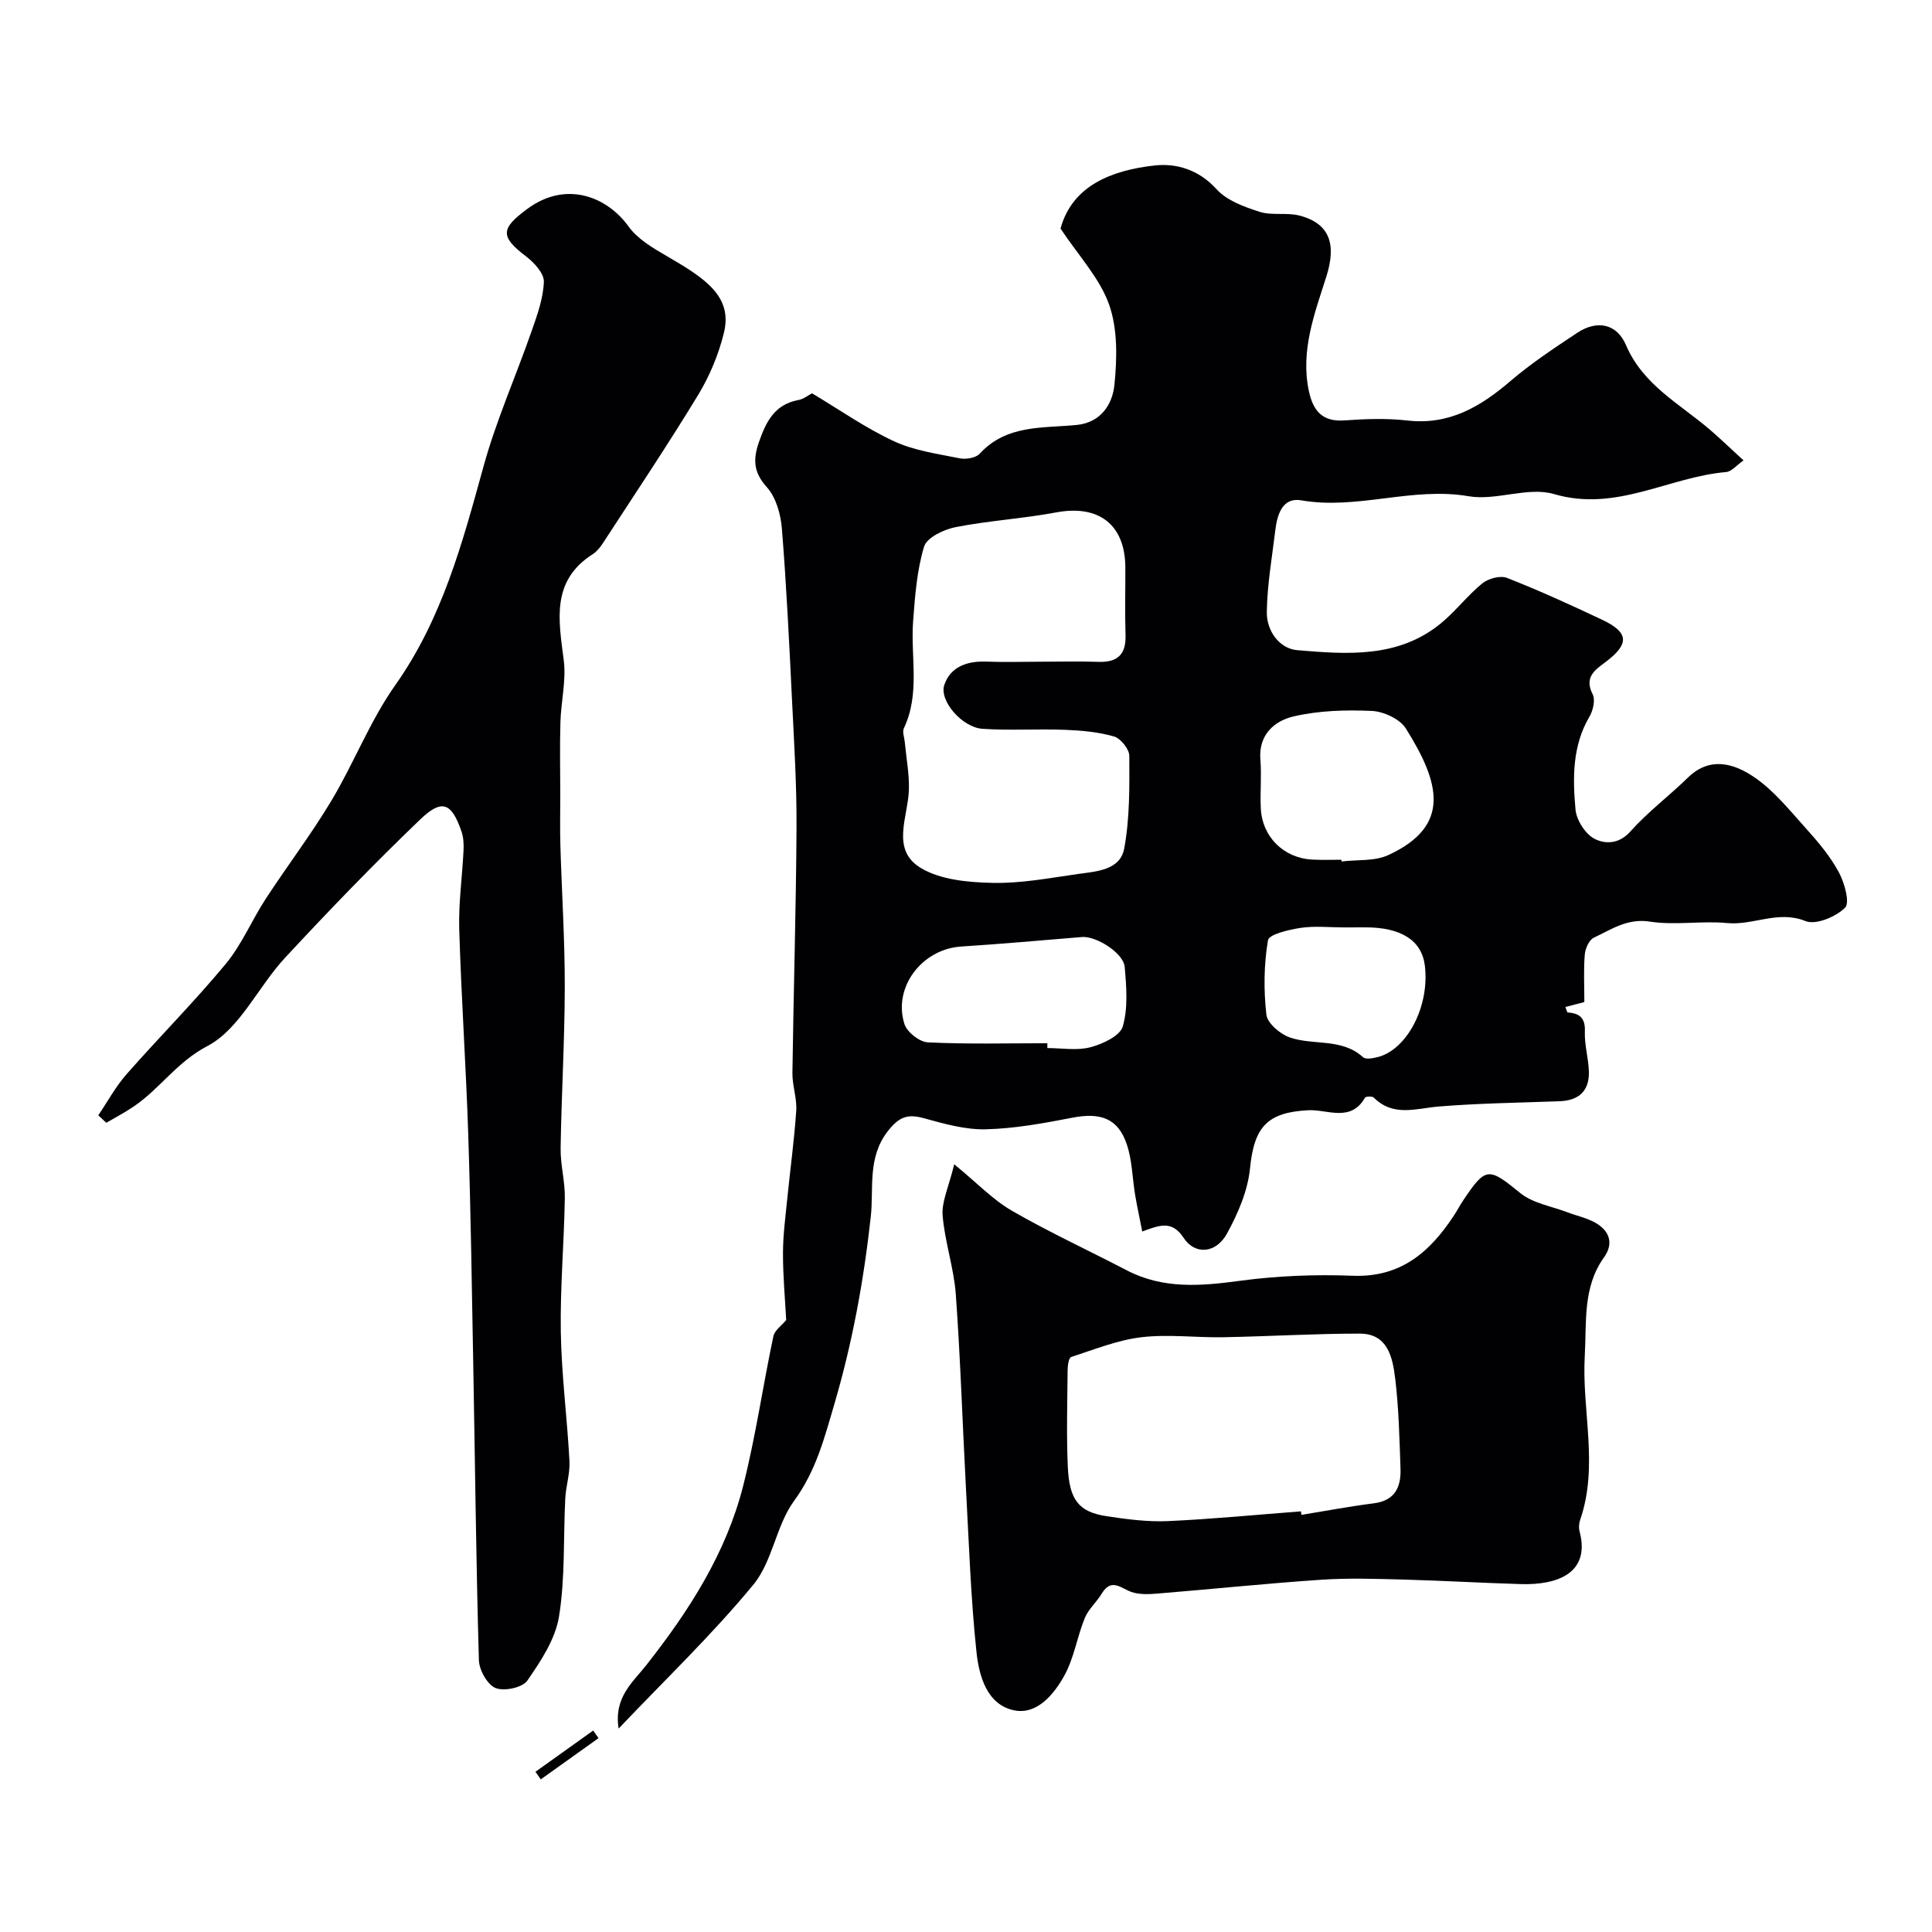 <svg enable-background="new 0 0 400 400" viewBox="0 0 400 400" xmlns="http://www.w3.org/2000/svg"><g fill="#010103"><path d="m162.77 273.3c-.24-4.52-.68-9.23-.66-13.95.01-3.77.53-7.54.9-11.3.6-6.03 1.44-12.05 1.84-18.1.17-2.57-.82-5.19-.79-7.79.23-16.96.76-33.92.85-50.88.05-8.76-.5-17.53-.93-26.29-.58-11.86-1.15-23.73-2.1-35.56-.24-2.96-1.21-6.46-3.11-8.56-2.81-3.1-2.87-5.8-1.64-9.34 1.46-4.2 3.24-7.81 8.18-8.71 1.08-.2 2.05-1 2.81-1.39 5.71 3.41 11.1 7.2 16.98 9.93 4.18 1.94 9 2.6 13.6 3.53 1.3.26 3.33-.08 4.14-.96 5.57-6.06 13.04-5.25 20.1-5.95 5.02-.5 7.39-4.33 7.79-8.29.55-5.49.69-11.55-1.1-16.62-1.94-5.48-6.31-10.1-10.06-15.75 2.43-8.88 10.54-12.06 19.48-13.06 4.52-.51 9.16.88 12.81 4.9 2.13 2.36 5.73 3.67 8.92 4.69 2.58.83 5.64.09 8.3.79 6.47 1.7 7.55 6.22 5.53 12.61-2.41 7.59-5.41 15.35-3.62 23.72.87 4.07 2.77 6.41 7.39 6.07 4.31-.31 8.71-.47 12.98.02 8.65.99 15.12-2.82 21.34-8.15 4.32-3.7 9.11-6.86 13.86-10.01 4.11-2.72 8.19-1.88 10.08 2.54 3.54 8.3 11.16 12.17 17.41 17.55 2.1 1.81 4.11 3.74 6.93 6.33-1.47 1.02-2.48 2.32-3.59 2.41-11.91 1.02-22.79 8.35-35.66 4.56-5.37-1.58-11.96 1.43-17.67.45-11.7-2.01-23.01 2.87-34.64.85-3.9-.68-4.99 2.93-5.38 6.19-.68 5.65-1.69 11.31-1.76 16.98-.05 3.81 2.57 7.53 6.29 7.85 10.3.87 20.89 1.69 29.71-5.52 3.08-2.52 5.53-5.8 8.62-8.31 1.24-1.01 3.73-1.68 5.12-1.13 6.67 2.62 13.2 5.6 19.68 8.66 5.55 2.62 5.68 4.99.8 8.69-2.2 1.67-4.59 3.13-2.76 6.73.59 1.16.1 3.36-.66 4.64-3.56 6.06-3.48 12.69-2.89 19.23.2 2.2 2.05 5.1 3.97 6.08 2.08 1.06 4.98 1.17 7.37-1.51 3.61-4.05 8.03-7.36 11.93-11.17 4.59-4.48 9.6-2.9 13.68-.13 4.14 2.8 7.43 6.94 10.84 10.73 2.5 2.77 4.96 5.71 6.72 8.97 1.18 2.19 2.34 6.32 1.3 7.36-1.9 1.89-6.05 3.63-8.18 2.77-5.7-2.3-10.8.93-16.21.41-5.3-.51-10.79.51-16.02-.3-4.7-.73-7.97 1.63-11.61 3.33-.98.46-1.77 2.25-1.87 3.5-.26 3.14-.09 6.31-.09 9.83-1.32.34-2.6.68-3.92 1.02.25.61.34 1.12.47 1.13 2.48.17 3.67 1.14 3.56 3.95-.11 2.74.75 5.51.83 8.28.12 3.99-2.06 6-6.05 6.15-8.34.31-16.7.41-25.01 1.09-4.72.39-9.4 2.21-13.47-1.84-.32-.32-1.66-.27-1.82.01-2.94 5.16-7.8 2.41-11.7 2.6-8.53.43-11.26 3.42-12.11 12.05-.46 4.64-2.5 9.36-4.78 13.51-2.26 4.1-6.6 4.46-8.96.87-2.38-3.62-4.83-2.71-8.57-1.32-.51-2.62-1.05-5.07-1.47-7.55-.59-3.52-.61-7.23-1.75-10.56-1.83-5.35-5.44-6.58-11.26-5.45-5.93 1.15-11.96 2.26-17.97 2.4-4.28.1-8.68-1.18-12.89-2.33-3.4-.93-5.15-.1-7.37 2.76-4.23 5.45-2.86 11.84-3.49 17.63-1.45 13.2-3.8 26.09-7.54 38.81-2.06 7.01-3.8 13.86-8.34 20.05-3.74 5.11-4.45 12.52-8.42 17.34-8.49 10.31-18.21 19.6-27.91 29.81-1.03-6.46 2.94-9.59 5.72-13.12 8.85-11.24 16.53-23.17 20.07-37.15 2.58-10.19 4.07-20.65 6.25-30.95.25-1.23 1.73-2.23 2.65-3.36zm52.57-136.3c4 0 8-.12 11.99.03 3.98.15 5.83-1.46 5.7-5.55-.15-4.66-.02-9.33-.04-13.99-.04-8.9-5.51-13.05-14.32-11.4-6.9 1.29-13.96 1.7-20.84 3.05-2.42.48-5.94 2.15-6.51 4.03-1.49 4.93-1.88 10.25-2.27 15.45-.55 7.38 1.5 14.97-1.91 22.15-.36.76.1 1.92.19 2.9.3 3.26.94 6.54.85 9.79-.16 5.68-3.84 12.48 2.49 16.26 4.13 2.47 9.84 2.96 14.87 3.07 5.85.13 11.74-1 17.58-1.83 3.83-.54 8.79-.77 9.63-5.26 1.17-6.26 1.09-12.8 1.06-19.21-.01-1.4-1.79-3.62-3.17-4.01-3.26-.94-6.76-1.25-10.18-1.38-5.69-.22-11.41.18-17.08-.21-4.17-.29-8.98-5.81-7.87-9.09 1.3-3.83 4.83-4.99 8.82-4.82 3.67.15 7.34.02 11.01.02zm62.38 41c.01.12.03.24.04.36 3.24-.4 6.84-.02 9.66-1.32 13.17-6.05 10.66-15.05 3.64-26.22-1.24-1.97-4.6-3.52-7.06-3.63-5.39-.24-10.98-.08-16.19 1.14-3.95.93-7.28 3.77-6.86 8.95.27 3.31-.07 6.67.08 9.99.26 5.98 4.72 10.39 10.69 10.7 2 .11 4 .03 6 .03zm-60.88 37.99v1c2.99 0 6.13.57 8.93-.17 2.53-.67 6.12-2.34 6.69-4.31 1.11-3.85.76-8.24.39-12.34-.26-2.89-5.93-6.41-8.84-6.17-8.33.68-16.67 1.44-25.01 1.97-8.08.51-14.18 8.41-11.74 16.06.53 1.67 3.12 3.7 4.85 3.78 8.22.4 16.48.18 24.73.18zm61.39-23.98c-2.99 0-6.03-.34-8.96.1-2.43.37-6.55 1.33-6.75 2.57-.85 5.02-.91 10.3-.33 15.38.2 1.78 2.83 4.02 4.82 4.72 4.92 1.73 10.76.07 15.19 4.1.54.49 1.97.24 2.91.01 6.23-1.48 10.95-10.64 9.88-19.04-.66-5.14-4.89-7.85-12.27-7.85-1.5 0-2.99 0-4.49.01z"/><path d="m20.35 230.91c1.93-2.84 3.58-5.92 5.83-8.48 6.76-7.69 14.01-14.97 20.54-22.84 3.34-4.03 5.42-9.09 8.31-13.52 4.45-6.82 9.41-13.33 13.59-20.31 4.68-7.81 7.99-16.52 13.21-23.9 9.74-13.78 13.92-29.48 18.29-45.34 2.62-9.49 6.67-18.58 9.92-27.9 1.17-3.34 2.44-6.82 2.56-10.28.06-1.73-2.01-3.98-3.69-5.26-5.37-4.08-5.28-5.73.22-9.8 8.16-6.05 16.65-2.45 20.99 3.59 1.87 2.6 5.01 4.46 7.88 6.12 8.04 4.66 13.74 8.37 11.87 15.96-1.1 4.46-2.95 8.91-5.34 12.84-6.33 10.41-13.12 20.54-19.76 30.75-.54.82-1.22 1.66-2.03 2.18-8.69 5.54-7.08 13.67-6.02 21.98.53 4.16-.56 8.5-.69 12.76-.15 5.03-.04 10.06-.03 15.1 0 3.5-.08 7 .02 10.5.29 9.77.93 19.53.91 29.3-.02 11.13-.69 22.25-.86 33.38-.05 3.43.93 6.87.87 10.29-.15 9.27-.98 18.54-.83 27.8.15 8.9 1.32 17.77 1.79 26.67.14 2.57-.74 5.18-.87 7.79-.41 8.14 0 16.39-1.29 24.38-.76 4.7-3.76 9.24-6.57 13.29-1 1.45-4.79 2.25-6.57 1.53-1.7-.7-3.39-3.72-3.45-5.77-.58-20.26-.79-40.52-1.16-60.78-.29-15.97-.52-31.94-1.04-47.91-.46-14.23-1.45-28.44-1.87-42.67-.16-5.42.63-10.86.89-16.3.06-1.29 0-2.69-.42-3.9-2.04-5.94-4.02-6.84-8.52-2.53-9.64 9.24-18.92 18.87-28.01 28.66-5.58 6-9.38 14.77-16.08 18.28-6.35 3.33-9.81 8.81-15.2 12.48-1.83 1.25-3.81 2.28-5.73 3.41-.55-.53-1.11-1.04-1.66-1.55z"/><path d="m197.56 241.05c4.77 3.91 8.02 7.36 11.96 9.63 7.71 4.45 15.83 8.19 23.73 12.31 7.58 3.95 15.39 3.28 23.52 2.18 7.67-1.03 15.52-1.34 23.26-1.04 10.02.4 16.07-4.95 21.04-12.55.63-.96 1.16-1.98 1.79-2.93 4.78-7.18 5.31-6.99 11.91-1.63 2.6 2.11 6.44 2.71 9.72 3.96 1.96.75 4.1 1.18 5.89 2.22 2.86 1.66 3.76 4.26 1.72 7.11-4.46 6.21-3.59 13.46-3.99 20.38-.65 11.29 2.92 22.7-.94 33.93-.26.75-.34 1.7-.13 2.46 2.28 8.65-4.64 11.12-12.16 10.89-8.13-.24-16.25-.72-24.37-.94-5.66-.15-11.34-.34-16.98.04-11.3.76-22.58 1.94-33.87 2.86-1.8.15-3.77.24-5.41-.33-2.21-.78-4.15-2.97-6.14.33-1.06 1.77-2.77 3.22-3.52 5.08-1.59 3.89-2.22 8.26-4.22 11.89-2.16 3.9-5.69 8.2-10.44 7.2-5.61-1.18-7.23-7.11-7.76-12.05-1.18-11.13-1.55-22.36-2.16-33.55-.73-13.51-1.15-27.04-2.12-40.53-.4-5.48-2.29-10.86-2.73-16.34-.22-2.85 1.25-5.82 2.4-10.58zm71.78 71.86c.04.24.08.49.11.73 4.98-.81 9.95-1.76 14.96-2.39 4.4-.55 5.68-3.37 5.55-7.15-.22-6.26-.35-12.55-1.11-18.76-.53-4.29-1.51-9.23-7.34-9.23-9.42 0-18.85.58-28.27.75-5.65.1-11.36-.66-16.93 0-4.95.59-9.75 2.54-14.55 4.1-.49.16-.71 1.75-.72 2.68-.06 6.69-.26 13.38.04 20.06.31 6.87 2.29 9.32 7.96 10.2 4.21.65 8.53 1.21 12.76 1.03 9.19-.42 18.36-1.32 27.54-2.02z"/><path d="m110.86 366.83c3.98-2.85 7.97-5.69 11.95-8.54.37.52.74 1.04 1.11 1.57-3.99 2.85-7.97 5.69-11.96 8.54-.37-.52-.73-1.04-1.1-1.57z"/></g></svg>